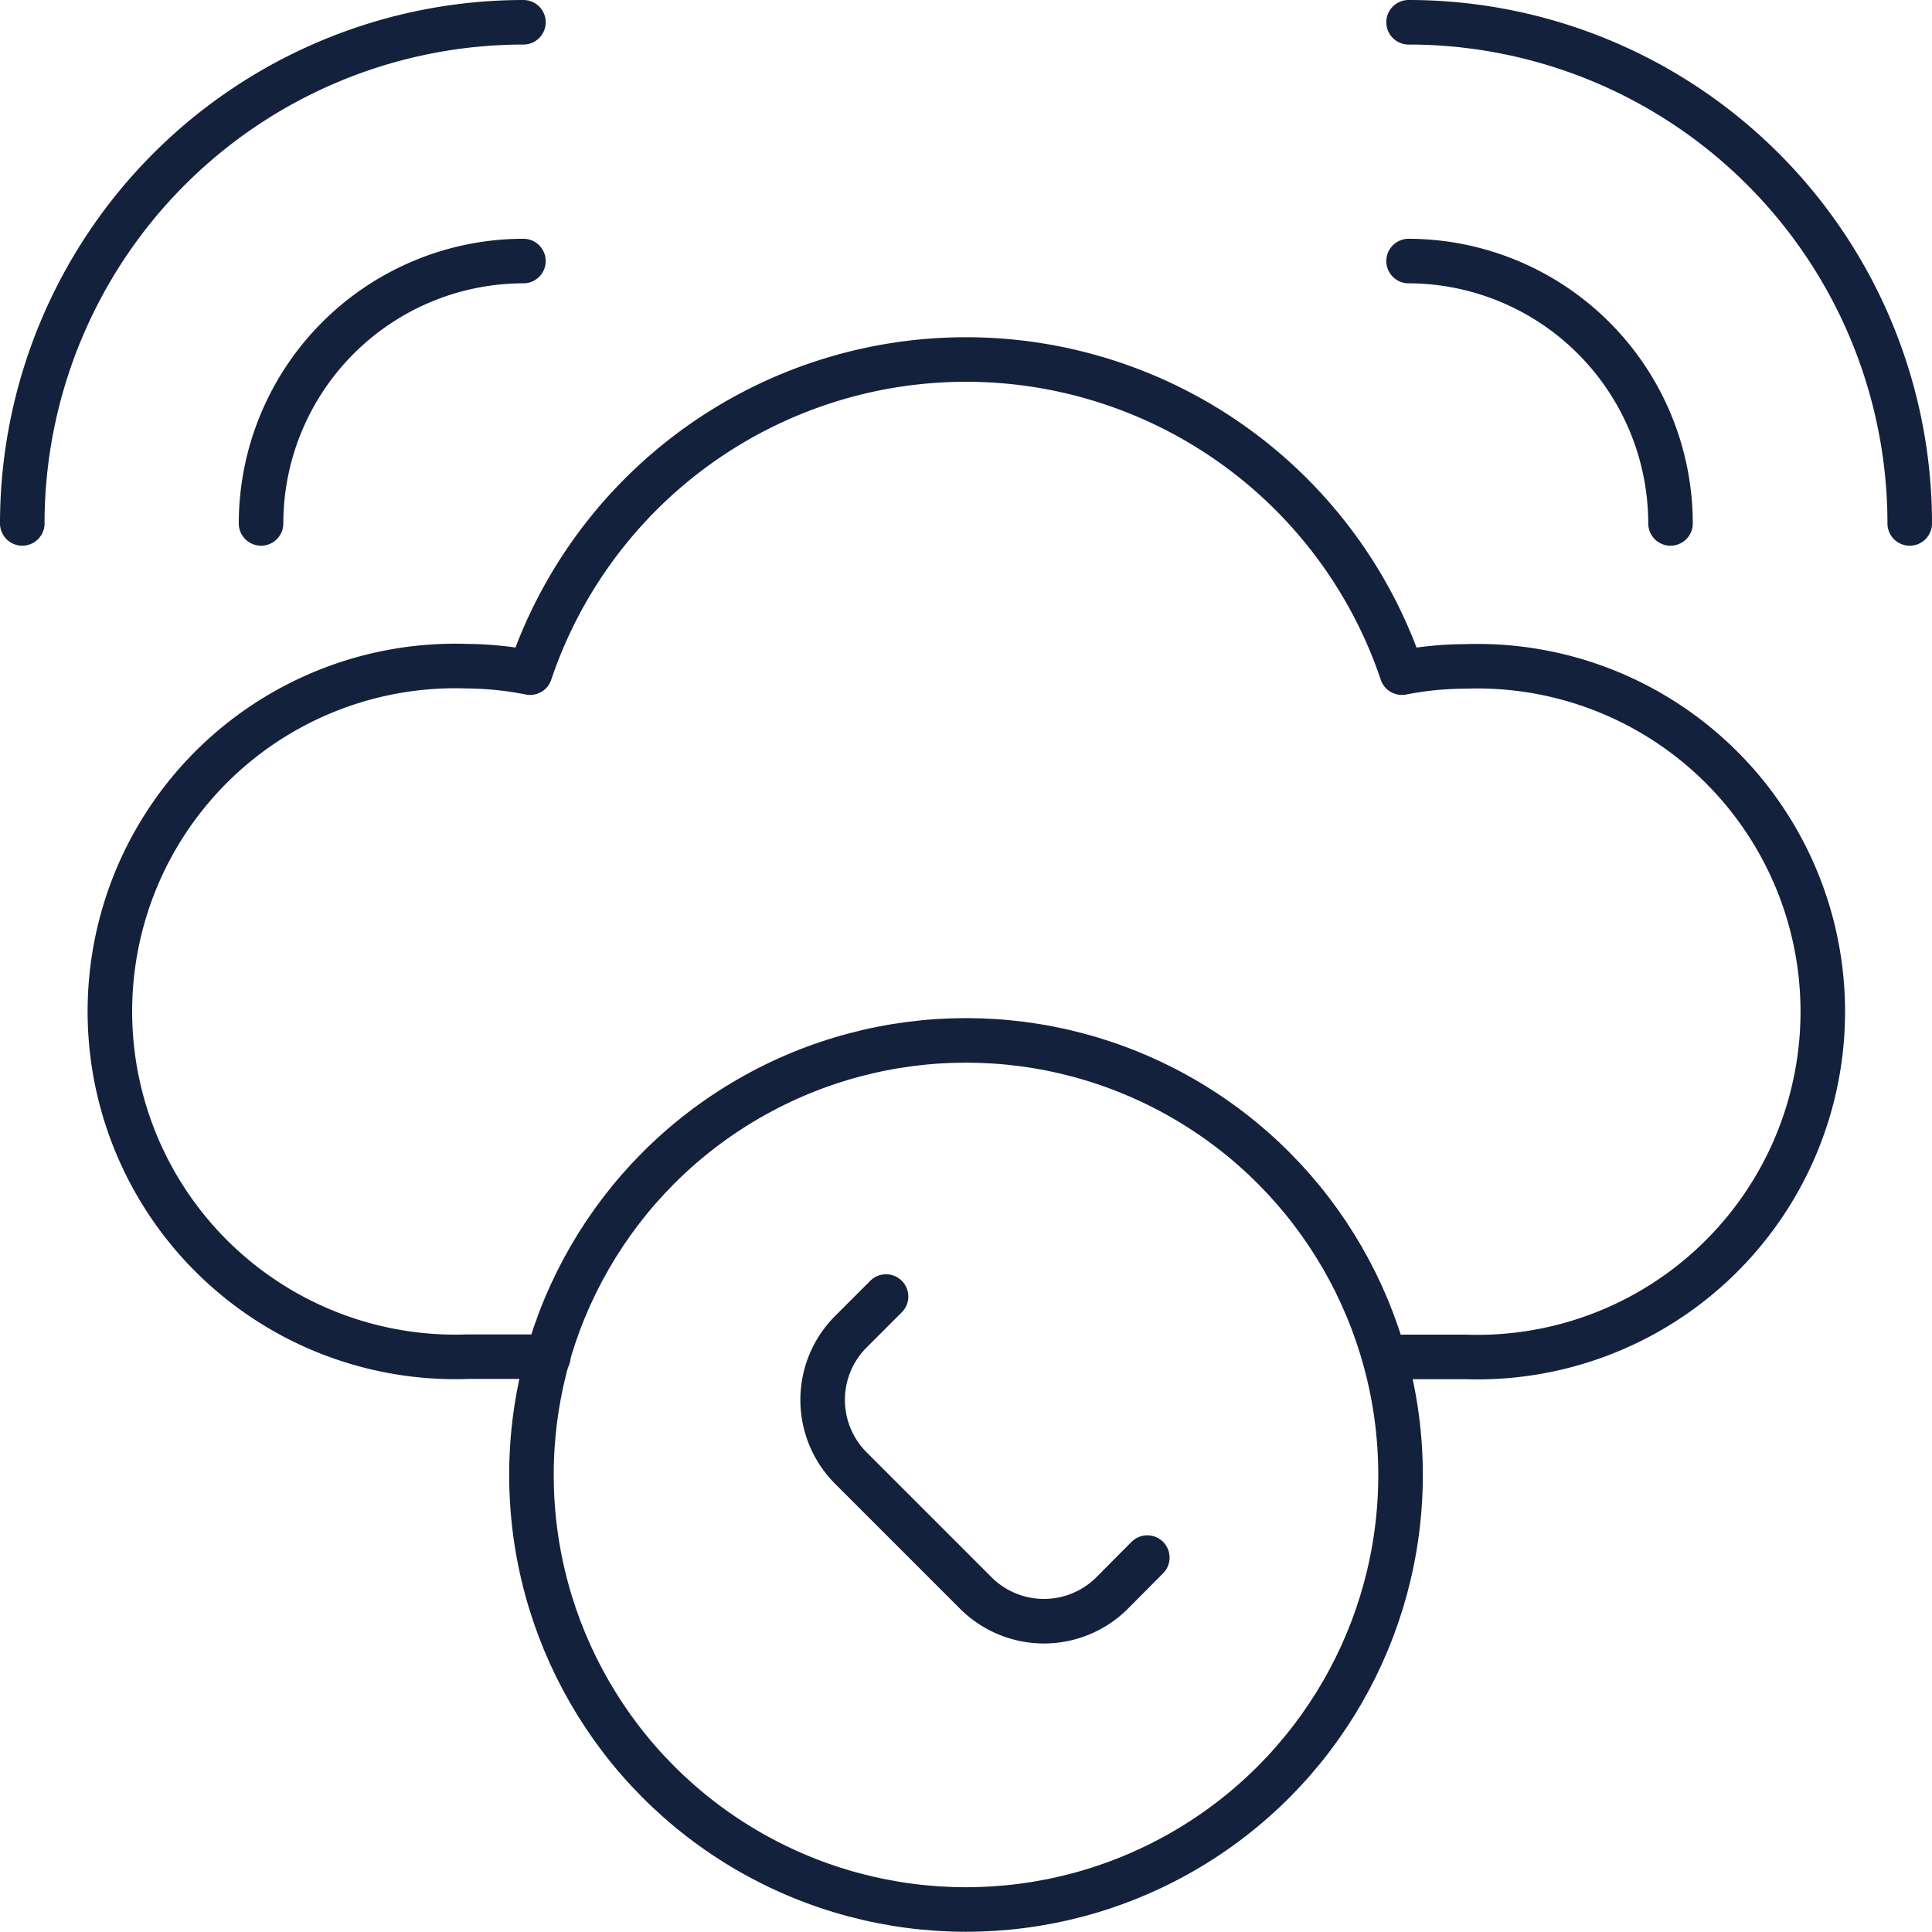 <svg xmlns="http://www.w3.org/2000/svg" viewBox="0 0 86.74 86.73"><defs><style>.cls-1{fill:none;stroke:#14213d;stroke-linecap:round;stroke-linejoin:round;stroke-width:2px;}</style></defs><g id="Layer_2" data-name="Layer 2"><g id="Layer_1-2" data-name="Layer 1"><path class="cls-1" d="M62.88,60.92h2.89a15.51,15.51,0,1,0,0-31,14.92,14.92,0,0,0-2.83.28,20.65,20.65,0,0,0-39.14,0A14.92,14.92,0,0,0,21,29.91a15.51,15.51,0,1,0,0,31h3.62"/><path class="cls-1" d="M63.24,1a22.5,22.5,0,0,1,22.5,22.5"/><path class="cls-1" d="M63.24,11.72A11.79,11.79,0,0,1,75,23.5"/><path class="cls-1" d="M23.5,1A22.51,22.51,0,0,0,1,23.5"/><path class="cls-1" d="M23.5,11.72A11.79,11.79,0,0,0,11.72,23.5"/><circle class="cls-1" cx="43.37" cy="66.22" r="19.51"/><path class="cls-1" d="M51.51,69.93l-1.58,1.59a4.33,4.33,0,0,1-6.12,0L38.2,65.91a4.33,4.33,0,0,1,0-6.12l1.58-1.58"/></g></g></svg>